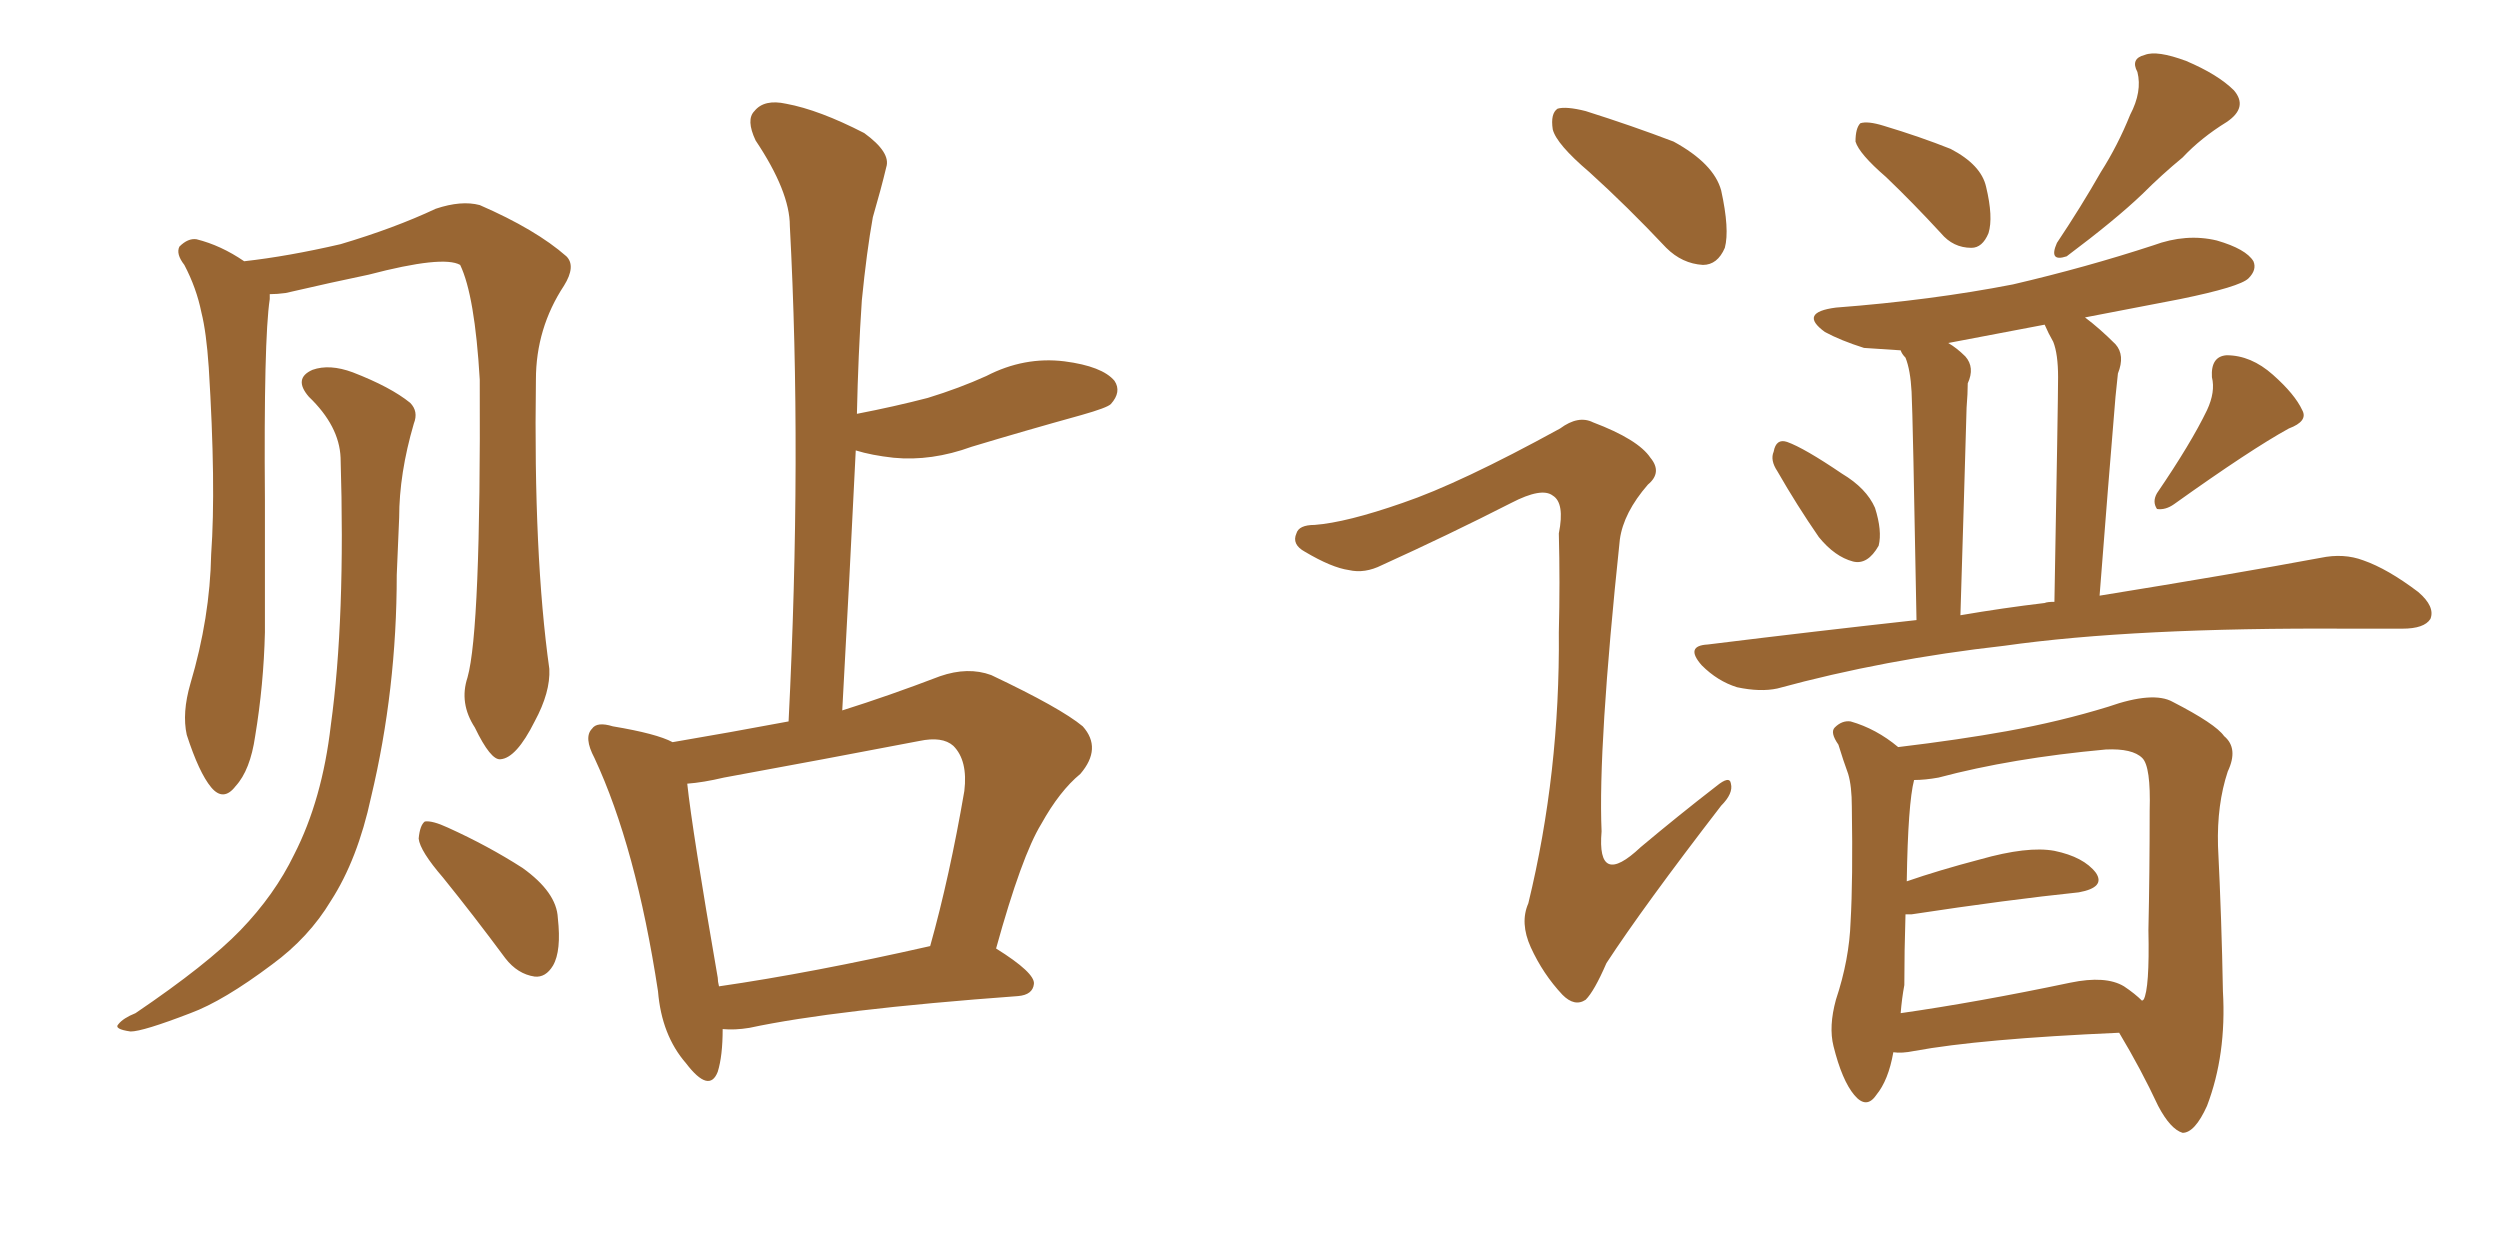 <svg xmlns="http://www.w3.org/2000/svg" xmlns:xlink="http://www.w3.org/1999/xlink" width="300" height="150"><path fill="#996633" padding="10" d="M56.10 81.30L56.10 81.30Q57.71 75.59 57.57 45.56L57.57 45.56Q56.98 35.45 55.22 31.79L55.22 31.79L55.22 31.79Q53.17 30.62 44.24 32.96L44.24 32.96Q39.99 33.84 34.28 35.16L34.28 35.16Q33.25 35.30 32.37 35.30L32.37 35.30Q32.37 35.45 32.37 35.89L32.37 35.89Q31.64 40.72 31.79 60.06L31.79 60.06Q31.79 67.82 31.79 75.88L31.79 75.88Q31.64 82.18 30.62 88.33L30.62 88.33Q30.03 92.43 28.27 94.34L28.27 94.34Q26.81 96.24 25.34 94.48L25.34 94.48Q23.88 92.72 22.41 88.18L22.41 88.18Q21.83 85.55 22.85 82.03L22.85 82.03Q25.20 74.12 25.34 66.50L25.34 66.50Q25.93 58.30 25.05 44.09L25.05 44.09Q24.76 39.84 24.17 37.50L24.17 37.50Q23.58 34.57 22.12 31.79L22.12 31.79Q21.09 30.47 21.53 29.59L21.53 29.59Q22.56 28.56 23.58 28.71L23.58 28.71Q26.51 29.44 29.30 31.35L29.30 31.35Q34.57 30.76 40.87 29.30L40.87 29.30Q47.31 27.39 52.29 25.05L52.29 25.05Q55.37 24.02 57.57 24.61L57.57 24.61Q64.31 27.54 67.97 30.76L67.97 30.76Q69.14 31.93 67.68 34.28L67.68 34.28Q64.31 39.40 64.31 45.56L64.31 45.56Q64.01 66.65 65.92 80.27L65.92 80.27L65.92 80.27Q66.06 83.06 64.16 86.57L64.16 86.57Q61.96 90.97 60.06 91.11L60.06 91.11Q58.89 91.26 56.98 87.30L56.98 87.30Q55.08 84.38 56.10 81.30ZM40.87 54.93L40.87 54.93Q40.72 51.12 37.06 47.61L37.06 47.61Q35.16 45.41 37.50 44.38L37.50 44.38Q39.55 43.65 42.33 44.68L42.33 44.68Q46.88 46.44 49.22 48.34L49.22 48.34Q50.24 49.37 49.66 50.83L49.66 50.83Q47.90 56.84 47.90 62.11L47.90 62.11Q47.75 65.33 47.61 68.99L47.61 68.99Q47.61 82.76 44.53 95.65L44.53 95.65Q42.92 103.13 39.70 108.11L39.70 108.11Q37.06 112.50 32.67 115.72L32.67 115.72Q26.81 120.12 22.85 121.58L22.85 121.58Q17.14 123.78 15.67 123.78L15.67 123.78Q13.62 123.49 14.21 122.90L14.21 122.90Q14.79 122.17 16.26 121.58L16.26 121.58Q24.90 115.72 28.86 111.62L28.86 111.62Q32.96 107.37 35.30 102.54L35.30 102.54Q38.67 95.95 39.70 87.01L39.70 87.01Q41.46 74.27 40.87 54.93ZM53.17 105.32L53.17 105.32Q50.39 102.10 50.24 100.63L50.24 100.63Q50.39 99.02 50.98 98.58L50.98 98.58Q51.86 98.44 53.76 99.32L53.76 99.32Q58.59 101.51 62.70 104.15L62.70 104.15Q66.80 107.08 66.94 110.16L66.94 110.16Q67.38 114.11 66.36 115.87L66.36 115.87Q65.48 117.33 64.16 117.19L64.16 117.19Q62.11 116.89 60.64 114.99L60.64 114.99Q56.84 109.86 53.17 105.32ZM86.72 123.49L86.72 123.49Q86.72 126.71 86.13 128.61L86.13 128.61Q85.11 131.25 82.32 127.59L82.32 127.59Q79.39 124.22 78.96 118.95L78.96 118.95Q76.32 101.66 71.34 90.97L71.34 90.97Q70.02 88.48 71.04 87.45L71.04 87.45Q71.63 86.57 73.54 87.16L73.54 87.16Q78.81 88.04 80.71 89.06L80.71 89.06Q87.60 87.89 94.63 86.57L94.63 86.57Q96.24 54.49 94.78 27.10L94.78 27.10Q94.78 23.00 90.67 16.85L90.67 16.85Q89.50 14.36 90.53 13.33L90.53 13.33Q91.70 11.87 94.34 12.45L94.34 12.45Q98.29 13.18 103.71 15.97L103.71 15.97Q106.93 18.31 106.35 20.07L106.35 20.07Q105.76 22.56 104.74 26.07L104.74 26.07Q104.00 30.18 103.42 36.04L103.42 36.04Q102.98 42.63 102.83 49.66L102.83 49.66Q107.37 48.78 111.33 47.75L111.33 47.75Q115.14 46.58 118.36 45.12L118.36 45.12Q122.90 42.77 127.73 43.36L127.73 43.36Q132.28 43.95 133.74 45.70L133.74 45.70Q134.62 47.02 133.30 48.49L133.30 48.49Q132.86 48.93 129.79 49.80L129.79 49.80Q122.90 51.71 116.60 53.61L116.60 53.61Q111.77 55.37 107.23 54.93L107.23 54.93Q104.59 54.64 102.69 54.05L102.69 54.05Q101.95 69.29 101.07 85.25L101.07 85.25Q106.64 83.50 112.79 81.15L112.79 81.15Q116.16 79.98 118.95 81.01L118.95 81.01Q127.29 84.96 129.93 87.16L129.93 87.16Q132.28 89.79 129.64 92.87L129.64 92.87Q127.15 94.92 124.95 98.88L124.95 98.88Q122.61 102.69 119.53 113.82L119.53 113.82Q124.22 116.75 124.07 118.07L124.07 118.07Q123.93 119.38 122.17 119.53L122.17 119.53Q100.20 121.14 89.94 123.34L89.94 123.34Q88.18 123.63 86.72 123.49ZM86.28 118.36L86.28 118.36L86.28 118.36Q97.41 116.75 111.62 113.53L111.62 113.53Q113.96 105.18 115.72 94.92L115.72 94.92Q116.16 91.26 114.40 89.50L114.40 89.50Q113.09 88.33 110.30 88.92L110.30 88.92Q98.88 91.11 86.87 93.31L86.87 93.31Q84.38 93.90 82.47 94.04L82.47 94.04Q83.06 99.61 86.13 117.33L86.13 117.33Q86.13 117.77 86.28 118.36ZM190.72 20.65L190.72 20.65Q186.77 17.29 186.33 15.53L186.33 15.53Q186.04 13.62 186.91 13.04L186.91 13.04Q187.94 12.74 190.28 13.33L190.28 13.33Q195.85 15.09 200.83 16.99L200.83 16.99Q205.66 19.63 206.54 22.85L206.54 22.85Q207.57 27.54 206.98 29.74L206.98 29.74Q206.10 31.79 204.35 31.79L204.35 31.79Q201.86 31.64 199.95 29.74L199.95 29.74Q195.26 24.76 190.72 20.65ZM168.31 60.35L168.31 60.35Q175.20 58.01 187.21 51.42L187.21 51.42Q189.40 49.80 191.16 50.68L191.16 50.68Q196.58 52.73 198.05 54.93L198.05 54.93Q199.51 56.69 197.75 58.15L197.75 58.15Q194.82 61.52 194.38 64.75L194.38 64.75Q191.75 89.65 192.19 99.76L192.19 99.76Q191.60 106.64 196.88 101.66L196.88 101.66Q201.42 97.85 205.96 94.34L205.96 94.34Q207.57 93.02 207.71 94.04L207.71 94.04Q208.01 95.21 206.54 96.68L206.54 96.68Q197.17 108.84 192.77 115.58L192.77 115.58Q191.31 118.95 190.28 119.97L190.28 119.97Q188.96 120.85 187.50 119.38L187.50 119.38Q185.16 116.89 183.69 113.67L183.69 113.67Q182.37 110.74 183.40 108.40L183.40 108.40Q187.21 92.72 187.06 75.88L187.06 75.88Q187.21 69.87 187.06 64.01L187.06 64.01Q187.79 60.35 186.33 59.47L186.33 59.47Q185.01 58.45 181.35 60.35L181.35 60.35Q173.88 64.16 165.82 67.82L165.82 67.82Q163.77 68.85 161.87 68.41L161.87 68.41Q159.81 68.12 156.59 66.21L156.59 66.21Q154.98 65.33 155.57 64.01L155.57 64.01Q155.86 62.99 157.76 62.99L157.76 62.99Q161.57 62.70 168.31 60.35ZM226.32 21.24L226.32 21.24Q223.10 18.46 222.66 16.99L222.66 16.99Q222.66 15.38 223.24 14.79L223.24 14.79Q224.12 14.50 226.03 15.09L226.03 15.09Q230.42 16.41 234.08 17.87L234.08 17.87Q237.74 19.78 238.33 22.41L238.33 22.41Q239.21 26.07 238.62 27.98L238.62 27.98Q237.89 29.74 236.57 29.74L236.57 29.74Q234.38 29.74 232.91 27.98L232.91 27.98Q229.54 24.32 226.32 21.24ZM255.62 13.77L255.62 13.77Q257.08 10.99 256.49 8.64L256.49 8.64Q255.62 7.03 257.37 6.59L257.37 6.59Q258.84 6.01 262.35 7.32L262.35 7.32Q266.16 8.94 268.07 10.84L268.07 10.84Q269.82 12.89 267.19 14.65L267.19 14.65Q264.11 16.55 261.91 18.90L261.91 18.90Q259.42 20.95 257.08 23.29L257.08 23.29Q253.86 26.37 248.00 30.76L248.00 30.76Q245.80 31.49 246.83 29.15L246.83 29.15Q249.76 24.76 252.10 20.65L252.10 20.65Q254.15 17.43 255.62 13.77ZM213.28 56.54L213.28 56.54Q212.40 55.22 212.84 54.20L212.84 54.20Q213.13 52.59 214.45 53.03L214.45 53.03Q216.50 53.76 221.04 56.84L221.04 56.84Q223.97 58.59 225 60.94L225 60.94Q225.88 63.72 225.44 65.48L225.44 65.48Q224.12 67.82 222.36 67.38L222.36 67.38Q220.17 66.80 218.26 64.45L218.26 64.45Q215.63 60.64 213.28 56.54ZM264.84 49.22L264.84 49.22Q265.87 47.02 265.43 45.26L265.43 45.26Q265.28 42.77 267.19 42.63L267.19 42.63Q270.12 42.63 272.75 44.97L272.75 44.97Q275.39 47.31 276.27 49.22L276.27 49.22Q277.00 50.54 274.66 51.42L274.66 51.42Q270.12 53.91 260.89 60.50L260.89 60.50Q259.86 61.23 258.84 61.08L258.84 61.08Q258.25 60.21 258.84 59.18L258.84 59.18Q262.94 53.17 264.84 49.22ZM229.98 74.41L229.98 74.41Q229.54 49.80 229.39 47.02L229.39 47.02Q229.25 44.38 228.66 42.92L228.66 42.92Q228.22 42.48 228.08 42.04L228.08 42.04Q225.59 41.89 223.68 41.75L223.68 41.75Q220.90 40.87 218.99 39.84L218.99 39.84Q215.77 37.50 220.31 36.91L220.31 36.91Q231.74 36.04 241.55 34.13L241.55 34.13Q250.34 32.08 258.40 29.44L258.40 29.44Q262.35 27.98 266.02 28.86L266.02 28.86Q269.53 29.88 270.41 31.35L270.41 31.35Q270.85 32.37 269.82 33.40L269.82 33.40Q268.80 34.42 261.62 35.89L261.62 35.89Q255.47 37.06 250.20 38.09L250.20 38.09Q251.95 39.40 253.86 41.31L253.86 41.31Q255.03 42.63 254.15 44.82L254.15 44.82Q254.00 46.14 253.86 47.61L253.86 47.61Q252.98 58.15 251.95 71.48L251.95 71.48Q268.21 68.85 278.47 66.94L278.47 66.94Q281.25 66.36 283.59 67.24L283.59 67.24Q286.52 68.26 290.19 71.04L290.19 71.04Q292.24 72.80 291.65 74.27L291.65 74.27Q290.92 75.44 288.28 75.44L288.28 75.44Q285.21 75.44 281.69 75.44L281.69 75.44Q256.05 75.29 240.53 77.49L240.53 77.49Q226.17 79.10 213.28 82.62L213.28 82.62Q211.23 83.06 208.45 82.47L208.45 82.47Q206.10 81.74 204.20 79.83L204.20 79.83Q202.15 77.49 204.93 77.34L204.93 77.34Q217.97 75.73 229.98 74.41ZM245.36 72.36L245.36 72.36Q245.65 72.22 246.53 72.22L246.53 72.22Q246.97 48.05 246.97 45.26L246.97 45.26Q246.97 42.48 246.39 41.02L246.39 41.02Q245.80 39.99 245.36 38.96L245.36 38.96Q239.21 40.14 233.79 41.16L233.79 41.16Q234.81 41.75 235.84 42.77L235.84 42.77Q237.01 44.09 236.13 46.00L236.13 46.00Q236.13 47.17 235.99 48.93L235.99 48.93Q235.69 59.62 235.25 73.83L235.25 73.83Q240.38 72.95 245.36 72.36ZM227.20 126.27L227.20 126.27Q226.61 129.64 225.15 131.40L225.15 131.40Q223.97 133.15 222.51 131.40L222.51 131.40Q221.04 129.64 220.02 125.54L220.02 125.54Q219.43 123.19 220.31 119.97L220.31 119.97Q221.92 115.14 222.07 110.60L222.07 110.60Q222.36 105.62 222.22 96.83L222.22 96.83Q222.22 94.34 221.78 92.87L221.78 92.87Q221.19 91.26 220.61 89.36L220.61 89.36Q219.58 87.89 220.17 87.30L220.17 87.30Q221.04 86.43 222.07 86.57L222.07 86.57Q225.15 87.45 227.78 89.65L227.78 89.65Q235.11 88.77 240.82 87.74L240.82 87.74Q247.27 86.57 252.98 84.81L252.98 84.81Q258.40 82.91 260.74 84.23L260.74 84.23Q265.87 86.87 266.89 88.33L266.89 88.33Q268.65 89.79 267.33 92.58L267.33 92.58Q266.02 96.53 266.16 101.51L266.16 101.51Q266.60 110.45 266.75 118.95L266.75 118.95Q267.19 126.56 264.84 132.71L264.84 132.71Q263.38 135.94 261.91 135.94L261.91 135.94Q260.45 135.50 258.98 132.71L258.98 132.71Q256.93 128.32 254.30 123.93L254.30 123.93Q237.60 124.66 229.69 126.12L229.69 126.12Q228.22 126.42 227.20 126.27ZM254.88 118.36L254.88 118.36L254.88 118.36Q256.20 119.24 257.08 120.12L257.08 120.12Q257.08 119.97 257.23 119.97L257.23 119.97Q257.96 118.65 257.81 111.62L257.81 111.62Q257.96 104.74 257.96 97.27L257.96 97.27Q258.11 91.99 257.08 90.97L257.08 90.97Q255.91 89.79 252.69 89.94L252.69 89.94Q241.41 90.97 232.62 93.31L232.62 93.31Q231.01 93.60 229.69 93.60L229.69 93.60Q228.96 96.39 228.81 105.76L228.81 105.76Q232.62 104.44 237.60 103.13L237.60 103.13Q243.31 101.51 246.53 102.10L246.53 102.10Q250.05 102.83 251.51 104.74L251.51 104.74Q252.69 106.49 249.46 107.08L249.46 107.08Q240.97 107.96 229.39 109.72L229.39 109.72Q228.81 109.72 228.66 109.72L228.66 109.72Q228.52 114.11 228.52 118.21L228.52 118.21Q228.22 119.82 228.08 121.58L228.08 121.58Q237.30 120.26 248.44 117.92L248.44 117.92Q252.69 117.04 254.88 118.36Z"/></svg>